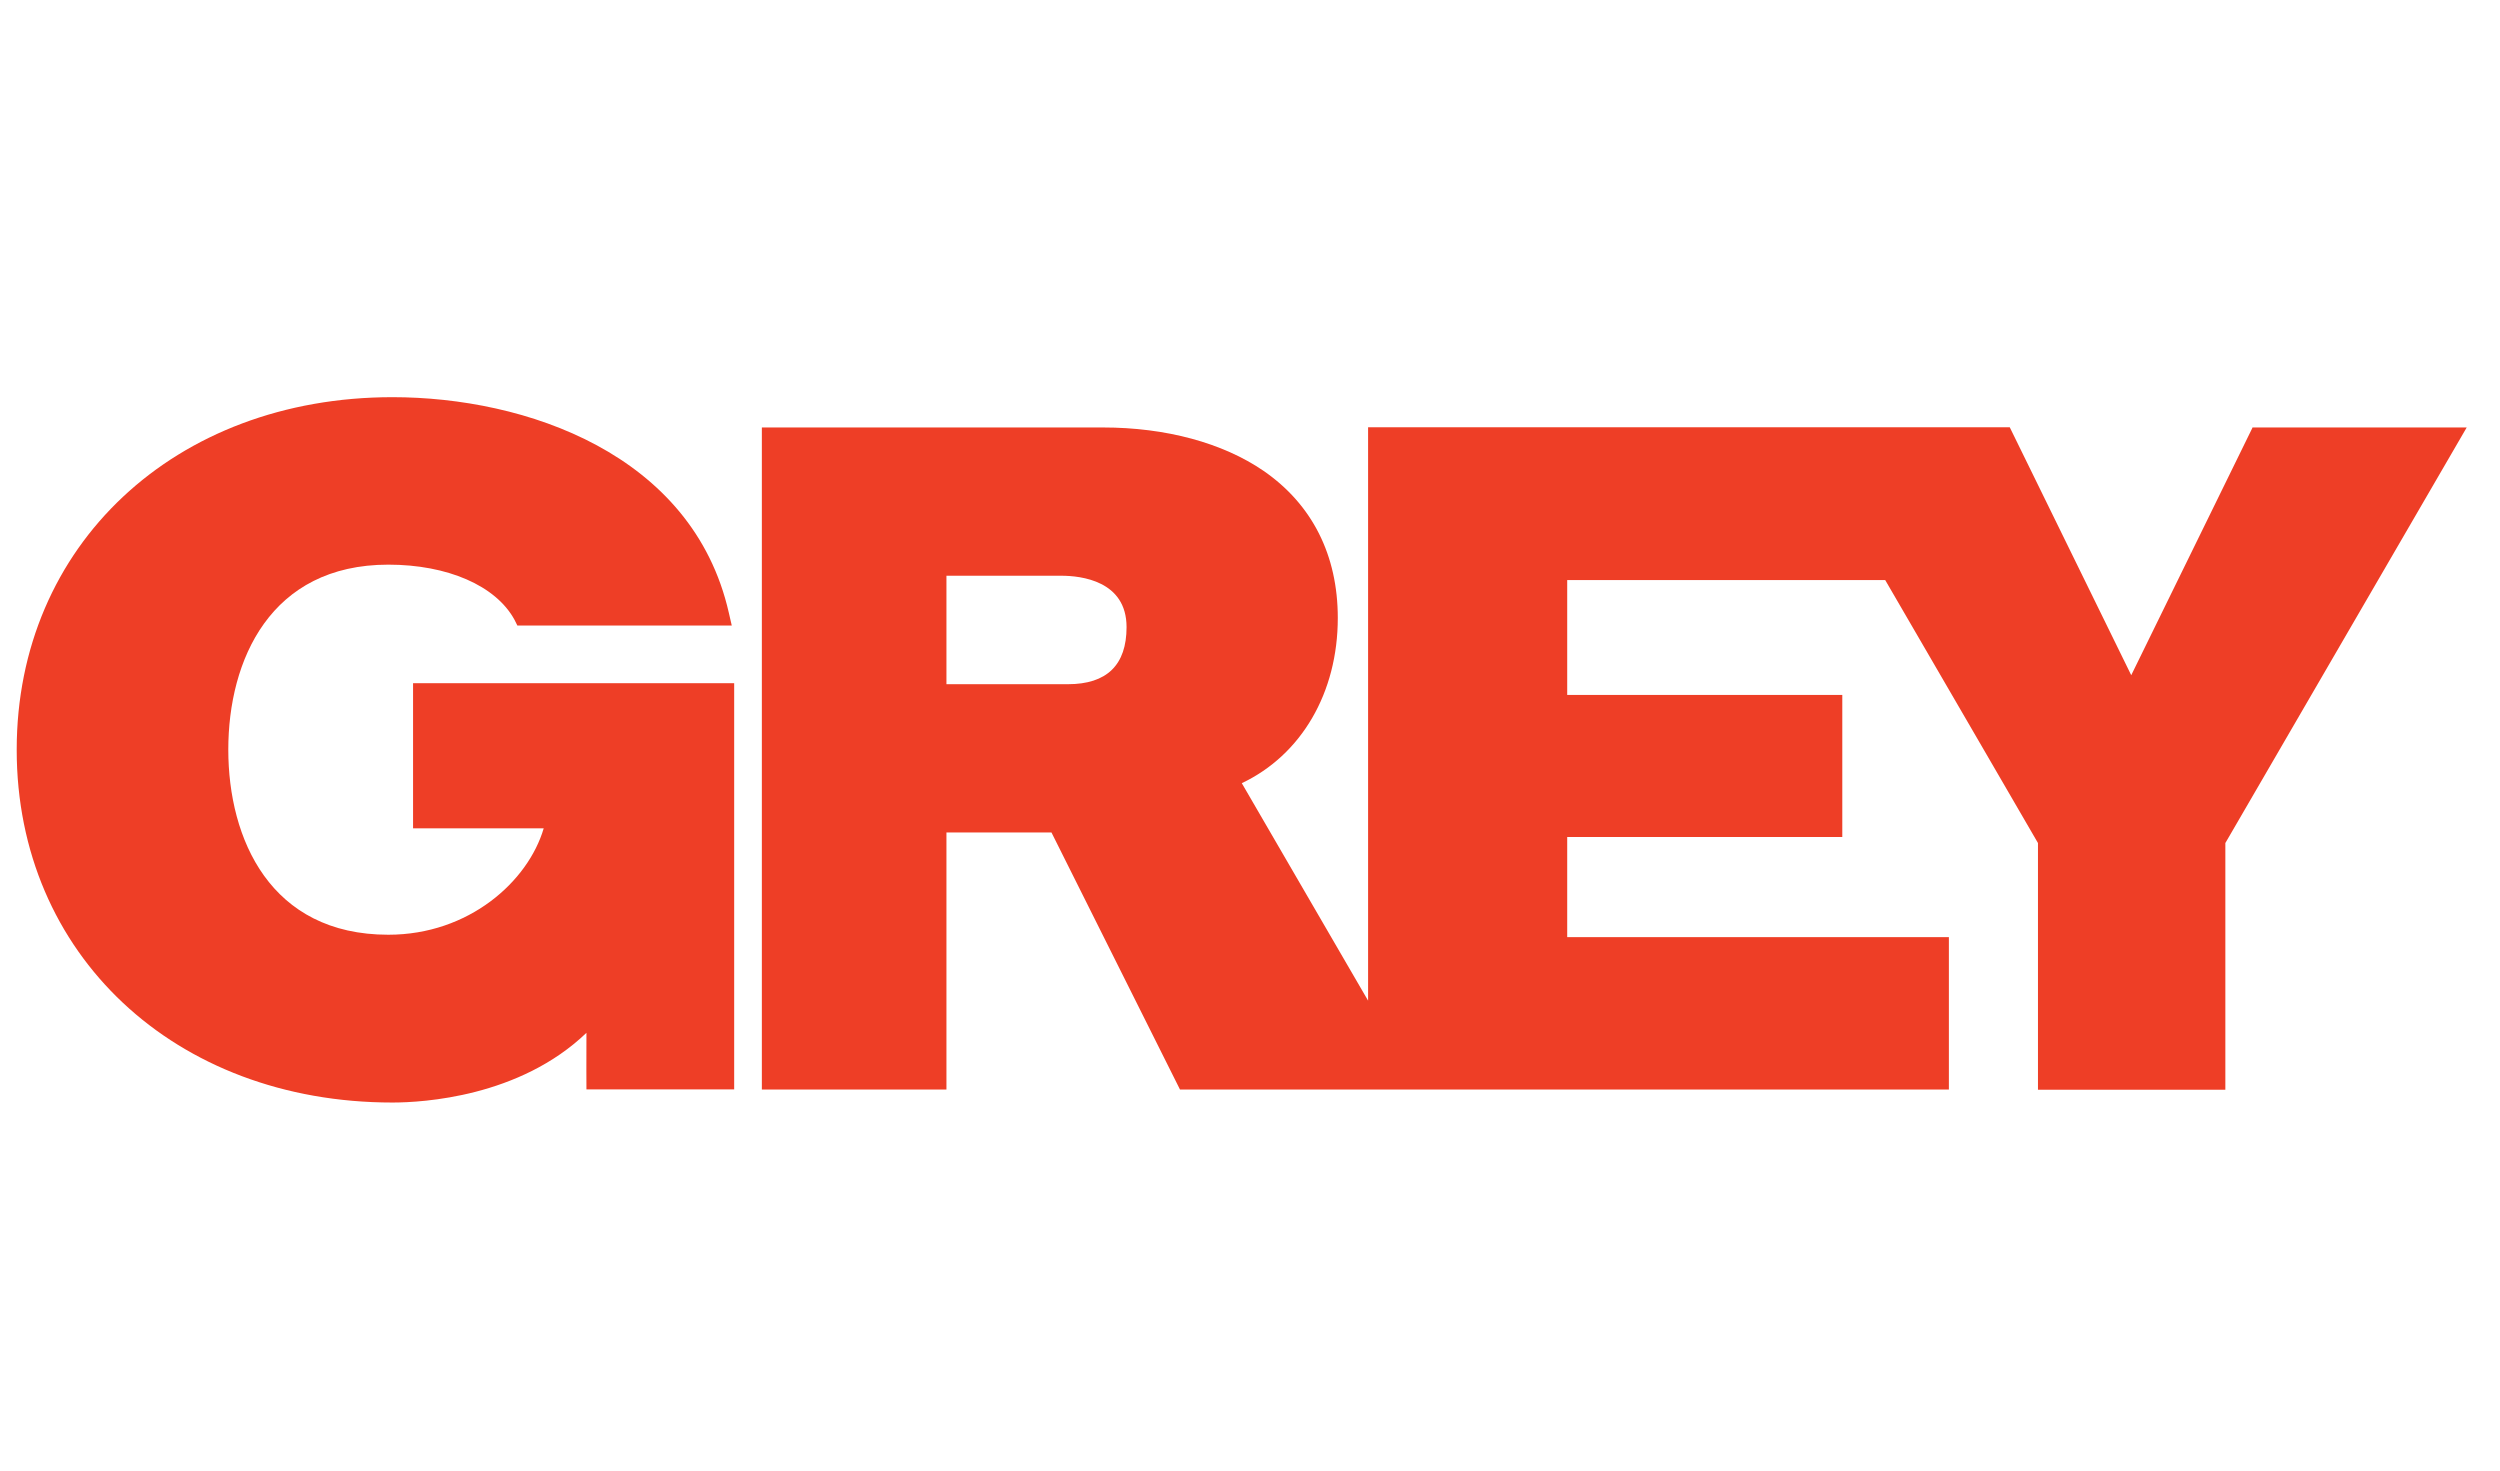 <svg width="85" height="50" viewBox="0 0 85 50" fill="none" xmlns="http://www.w3.org/2000/svg">
<path d="M0.568 25.498C0.568 32.44 5.939 37.486 13.344 37.486C14.374 37.486 17.668 37.298 19.939 35.116C19.933 35.839 19.939 37.039 19.939 37.039H24.962V23.228H14.044V28.163H18.486C17.956 29.969 15.944 31.781 13.203 31.781C9.191 31.781 7.762 28.528 7.762 25.486C7.762 22.445 9.191 19.198 13.203 19.198C15.215 19.198 16.856 19.91 17.491 21.069L17.591 21.269H24.88L24.78 20.834C23.55 15.422 17.85 13.504 13.344 13.504C5.944 13.504 0.568 18.545 0.568 25.486" fill="#EE3E26"/>
<path d="M36.303 23.263H32.179V19.575H36.085C36.75 19.575 38.303 19.745 38.303 21.322C38.303 22.61 37.632 23.263 36.309 23.263M76.591 14.528C76.591 14.528 72.991 21.875 72.462 22.957C71.932 21.875 68.332 14.528 68.332 14.528H46.515V34.022C44.815 31.087 42.444 27.022 42.221 26.628C44.244 25.669 45.485 23.557 45.485 21.01C45.485 18.875 44.615 17.151 42.962 16.01C41.573 15.057 39.638 14.534 37.503 14.534H25.903V37.045H32.179V28.304H35.75C35.926 28.663 40.12 37.045 40.12 37.045H66.262V31.863H53.285V28.457H62.638V23.628H53.285V19.722H64.097C66.42 23.71 69.232 28.569 69.291 28.663V37.051H75.662V28.663C75.756 28.504 83.868 14.534 83.868 14.534H76.609" fill="#EE3E26"/>
</svg>

